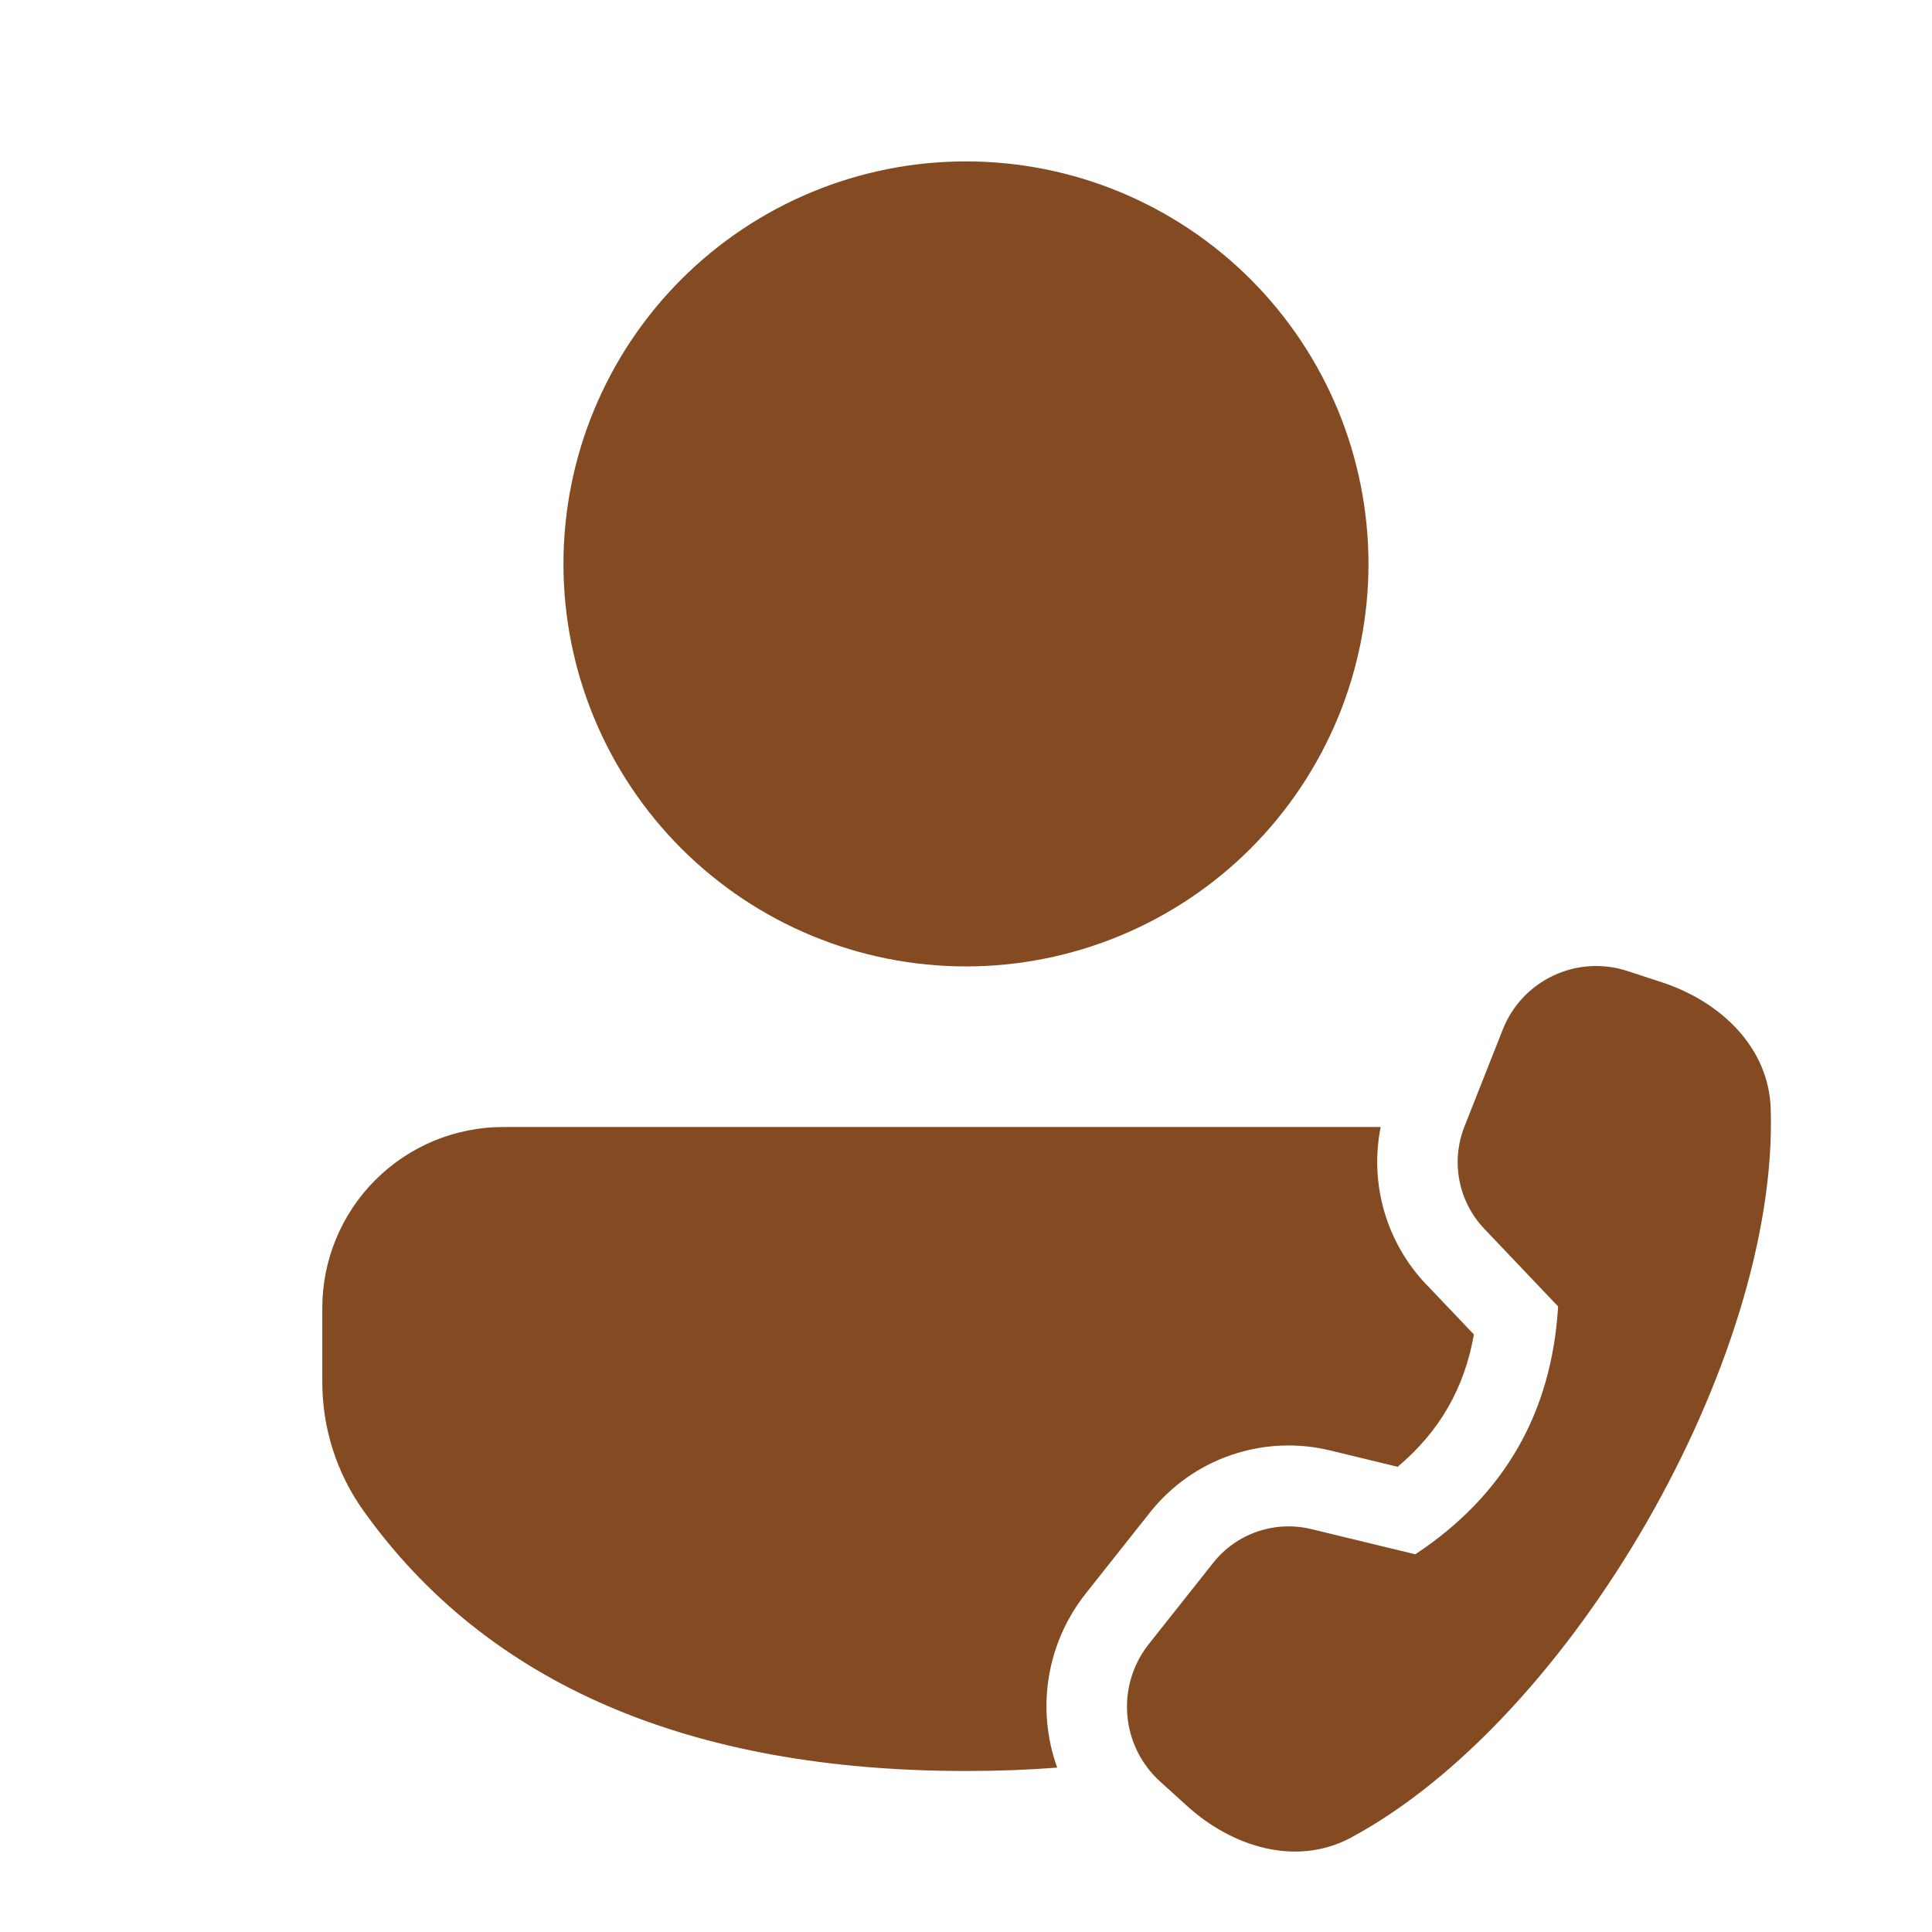 <svg width="56" height="56" viewBox="0 0 56 56" fill="none" xmlns="http://www.w3.org/2000/svg">
<g id="fluent:person-call-24-filled">
<path id="Vector" d="M41.334 37.224C40.766 36.625 40.35 35.899 40.121 35.105C39.892 34.312 39.858 33.476 40.02 32.667H14.587C13.196 32.667 11.862 33.22 10.878 34.204C9.894 35.188 9.342 36.523 9.342 37.914V40.061C9.342 41.396 9.757 42.698 10.532 43.785C14.13 48.834 20.019 51.333 27.999 51.333C28.909 51.333 29.789 51.301 30.643 51.235C30.34 50.394 30.257 49.49 30.401 48.608C30.545 47.727 30.912 46.896 31.466 46.195L33.333 43.839C33.941 43.071 34.756 42.495 35.681 42.176C36.607 41.858 37.604 41.811 38.555 42.042L40.511 42.516C41.724 41.496 42.447 40.241 42.722 38.68L41.334 37.221V37.224ZM27.999 4.678C29.531 4.678 31.048 4.98 32.464 5.566C33.879 6.153 35.165 7.012 36.249 8.095C37.332 9.179 38.191 10.465 38.778 11.88C39.364 13.296 39.666 14.813 39.666 16.345C39.666 17.877 39.364 19.394 38.778 20.809C38.191 22.225 37.332 23.511 36.249 24.595C35.165 25.678 33.879 26.537 32.464 27.123C31.048 27.71 29.531 28.012 27.999 28.012C24.905 28.012 21.938 26.782 19.75 24.595C17.562 22.407 16.332 19.439 16.332 16.345C16.332 13.251 17.562 10.283 19.75 8.095C21.938 5.907 24.905 4.678 27.999 4.678ZM42.447 32.655L43.558 29.843C44.123 28.411 45.705 27.666 47.17 28.145L48.175 28.474C49.865 29.027 51.27 30.354 51.325 32.135C51.559 39.391 45.548 49.828 39.162 53.263C37.592 54.108 35.736 53.55 34.413 52.351L33.627 51.639C33.077 51.141 32.737 50.453 32.676 49.714C32.614 48.975 32.836 48.24 33.296 47.658L35.163 45.302C35.839 44.445 36.952 44.065 38.009 44.322L41.024 45.052C43.597 43.349 44.977 40.955 45.163 37.868L43.023 35.618C42.655 35.23 42.405 34.746 42.303 34.221C42.201 33.696 42.251 33.152 42.447 32.655Z" fill="#844B22"/>
</g>
</svg>
